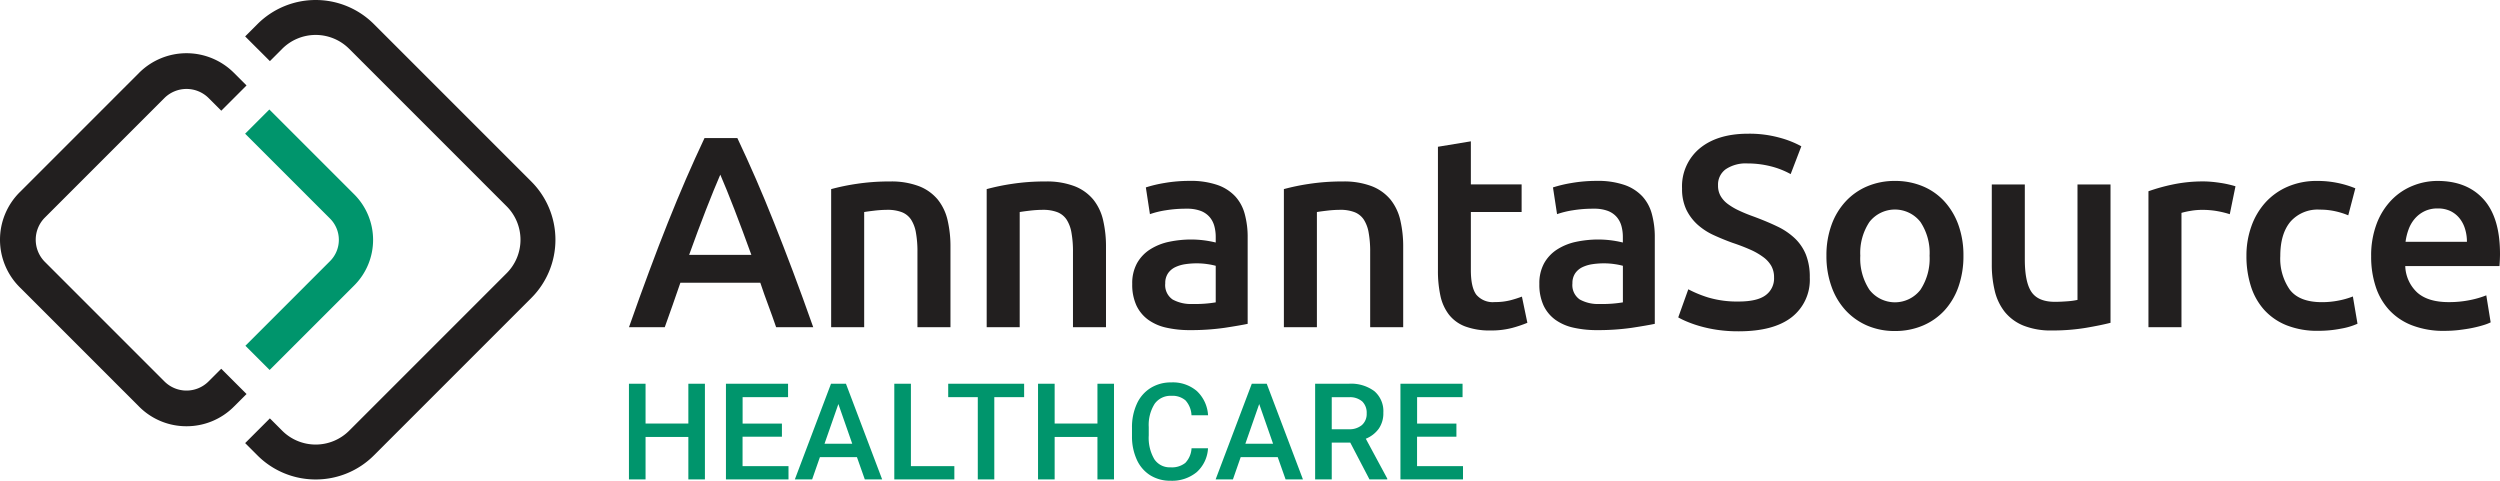 <svg xmlns="http://www.w3.org/2000/svg" width="508.75" height="97.83" viewBox="0 0 508.75 97.83">
  <g id="ann_healthCare" transform="translate(-48.73 -48.82)">
    <g id="Group_32" data-name="Group 32">
      <g id="Group_31" data-name="Group 31">
        <path id="Path_103" data-name="Path 103" d="M192.18,146.38h-3.37v-8.64H180.1v8.64h-3.38V126.91h3.38v8.1h8.71v-8.1h3.37Z" fill="#00956c"/>
        <path id="Path_104" data-name="Path 104" d="M207.84,137.69h-8v5.99h9.35v2.7H196.46V126.91H209.1v2.73h-9.25v5.38h8v2.67Z" fill="#00956c"/>
        <path id="Path_105" data-name="Path 105" d="M223.12,141.85h-7.54L214,146.38h-3.52l7.36-19.47h3.04l7.37,19.47h-3.53Zm-6.6-2.73h5.64l-2.82-8.08Z" fill="#00956c"/>
        <path id="Path_106" data-name="Path 106" d="M234.1,143.68h8.84v2.7H230.72V126.91h3.38Z" fill="#00956c"/>
        <path id="Path_107" data-name="Path 107" d="M257.14,129.64h-6.07v16.74h-3.36V129.64h-6.02v-2.73h15.45Z" fill="#00956c"/>
        <path id="Path_108" data-name="Path 108" d="M275.43,146.38h-3.37v-8.64h-8.71v8.64h-3.38V126.91h3.38v8.1h8.71v-8.1h3.37Z" fill="#00956c"/>
        <path id="Path_109" data-name="Path 109" d="M294.56,140.04a7.02,7.02,0,0,1-2.3,4.86,7.877,7.877,0,0,1-5.34,1.75,7.643,7.643,0,0,1-4.1-1.1,7.237,7.237,0,0,1-2.73-3.14,11.262,11.262,0,0,1-1-4.72v-1.82a11.348,11.348,0,0,1,.98-4.85,7.35,7.35,0,0,1,2.8-3.24,7.8,7.8,0,0,1,4.22-1.14,7.5,7.5,0,0,1,5.19,1.75,7.315,7.315,0,0,1,2.29,4.94H291.2a4.839,4.839,0,0,0-1.22-3.03,4.055,4.055,0,0,0-2.88-.93,3.964,3.964,0,0,0-3.39,1.61,8.051,8.051,0,0,0-1.21,4.73v1.73a8.583,8.583,0,0,0,1.13,4.82,3.742,3.742,0,0,0,3.31,1.66,4.373,4.373,0,0,0,3-.9,4.676,4.676,0,0,0,1.27-2.98h3.35Z" fill="#00956c"/>
        <path id="Path_110" data-name="Path 110" d="M308.75,141.85h-7.54l-1.58,4.53h-3.52l7.36-19.47h3.04l7.37,19.47h-3.53Zm-6.59-2.73h5.64l-2.82-8.08Z" fill="#00956c"/>
        <path id="Path_111" data-name="Path 111" d="M323.51,138.89h-3.77v7.49h-3.38V126.91h6.85a7.94,7.94,0,0,1,5.2,1.51,5.362,5.362,0,0,1,1.83,4.38,5.47,5.47,0,0,1-.94,3.27,6.024,6.024,0,0,1-2.63,2.03l4.37,8.11v.17h-3.62Zm-3.77-2.72h3.48a3.877,3.877,0,0,0,2.67-.86,3,3,0,0,0,.96-2.36,3.216,3.216,0,0,0-.89-2.42,3.785,3.785,0,0,0-2.65-.88h-3.57Z" fill="#00956c"/>
        <path id="Path_112" data-name="Path 112" d="M345.1,137.69h-8v5.99h9.35v2.7H333.72V126.91h12.64v2.73h-9.25v5.38h8v2.67Z" fill="#00956c"/>
      </g>
    </g>
    <g id="Group_33" data-name="Group 33">
      <path id="Path_113" data-name="Path 113" d="M206.67,115.4q-.78-2.28-1.61-4.5c-.56-1.48-1.09-3-1.61-4.55H187.19c-.52,1.56-1.05,3.08-1.59,4.58s-1.07,2.99-1.59,4.47h-7.28q2.16-6.165,4.11-11.38,1.935-5.22,3.8-9.89t3.69-8.89q1.83-4.215,3.77-8.33h6.68c1.3,2.74,2.55,5.52,3.78,8.33s2.45,5.78,3.69,8.89,2.52,6.41,3.83,9.89,2.69,7.27,4.14,11.38ZM195.31,84.36q-1.275,2.94-2.92,7.16t-3.42,9.16h12.66q-1.785-4.935-3.44-9.22Q196.54,87.2,195.31,84.36Z" fill="#221f1f"/>
      <path id="Path_114" data-name="Path 114" d="M217.89,87.3a44.773,44.773,0,0,1,5.05-1.05,43.953,43.953,0,0,1,6.89-.5,15.776,15.776,0,0,1,5.94.97,9.316,9.316,0,0,1,3.8,2.72,10.468,10.468,0,0,1,2,4.22,23.5,23.5,0,0,1,.58,5.41V115.4h-6.72V100.13a21.457,21.457,0,0,0-.31-3.97,7.094,7.094,0,0,0-1-2.67,4.026,4.026,0,0,0-1.89-1.5,8.085,8.085,0,0,0-2.92-.47,22.8,22.8,0,0,0-2.67.17c-.93.11-1.61.2-2.05.28V115.4h-6.72V87.3Z" fill="#221f1f"/>
      <path id="Path_115" data-name="Path 115" d="M249.54,87.3a44.773,44.773,0,0,1,5.05-1.05,43.953,43.953,0,0,1,6.89-.5,15.776,15.776,0,0,1,5.94.97,9.316,9.316,0,0,1,3.8,2.72,10.469,10.469,0,0,1,2,4.22,23.5,23.5,0,0,1,.58,5.41V115.4h-6.72V100.13a21.457,21.457,0,0,0-.31-3.97,7.094,7.094,0,0,0-1-2.67,4.025,4.025,0,0,0-1.89-1.5,8.085,8.085,0,0,0-2.92-.47,22.8,22.8,0,0,0-2.67.17c-.93.11-1.61.2-2.05.28V115.4h-6.72V87.3Z" fill="#221f1f"/>
      <path id="Path_116" data-name="Path 116" d="M290.86,85.63a16.6,16.6,0,0,1,5.61.83,9.013,9.013,0,0,1,3.64,2.33,8.586,8.586,0,0,1,1.94,3.64,17.773,17.773,0,0,1,.58,4.69v17.6c-1.04.22-2.6.49-4.69.81a48.552,48.552,0,0,1-7.08.47,21.518,21.518,0,0,1-4.78-.5,9.949,9.949,0,0,1-3.69-1.61A7.607,7.607,0,0,1,280,111a10.072,10.072,0,0,1-.86-4.39,8.443,8.443,0,0,1,.97-4.22,7.958,7.958,0,0,1,2.64-2.8,11.592,11.592,0,0,1,3.86-1.56,22.022,22.022,0,0,1,4.58-.47,21.212,21.212,0,0,1,2.33.14,21.96,21.96,0,0,1,2.61.47V97.06a8.441,8.441,0,0,0-.28-2.22,4.739,4.739,0,0,0-.97-1.86,4.519,4.519,0,0,0-1.83-1.25,7.851,7.851,0,0,0-2.86-.44,25.749,25.749,0,0,0-4.28.33,18.31,18.31,0,0,0-3.17.78l-.83-5.44a26.312,26.312,0,0,1,3.72-.89A29.821,29.821,0,0,1,290.86,85.63Zm.55,25.05a25.234,25.234,0,0,0,4.72-.33v-7.44a13.3,13.3,0,0,0-1.61-.33,15.074,15.074,0,0,0-2.33-.17,15.707,15.707,0,0,0-2.25.17,7.115,7.115,0,0,0-2.05.61,3.732,3.732,0,0,0-1.47,1.25,3.5,3.5,0,0,0-.56,2.03,3.547,3.547,0,0,0,1.5,3.3A7.739,7.739,0,0,0,291.41,110.68Z" fill="#221f1f"/>
      <path id="Path_117" data-name="Path 117" d="M310.01,87.3a44.536,44.536,0,0,1,5.06-1.05,43.953,43.953,0,0,1,6.89-.5,15.776,15.776,0,0,1,5.94.97,9.316,9.316,0,0,1,3.8,2.72,10.469,10.469,0,0,1,2,4.22,23.5,23.5,0,0,1,.58,5.41V115.4h-6.72V100.13a21.457,21.457,0,0,0-.31-3.97,7.094,7.094,0,0,0-1-2.67,4.025,4.025,0,0,0-1.89-1.5,7.874,7.874,0,0,0-2.92-.47,22.8,22.8,0,0,0-2.67.17c-.93.11-1.61.2-2.05.28V115.4H310V87.3Z" fill="#221f1f"/>
      <path id="Path_118" data-name="Path 118" d="M341.33,78.69l6.72-1.11v8.77h10.33v5.61H348.05v11.83q0,3.5,1.11,5a4.4,4.4,0,0,0,3.78,1.5,12.321,12.321,0,0,0,3.25-.39,23.614,23.614,0,0,0,2.25-.72l1.11,5.33a26.017,26.017,0,0,1-3.05,1.03,16.678,16.678,0,0,1-4.44.53,14.181,14.181,0,0,1-5.19-.83,7.613,7.613,0,0,1-3.3-2.42,9.609,9.609,0,0,1-1.72-3.83,24.013,24.013,0,0,1-.5-5.14V78.69Z" fill="#221f1f"/>
      <path id="Path_119" data-name="Path 119" d="M373.71,85.63a16.6,16.6,0,0,1,5.61.83,9.013,9.013,0,0,1,3.64,2.33,8.586,8.586,0,0,1,1.94,3.64,17.773,17.773,0,0,1,.58,4.69v17.6c-1.04.22-2.6.49-4.69.81a48.552,48.552,0,0,1-7.08.47,21.518,21.518,0,0,1-4.78-.5,10.022,10.022,0,0,1-3.69-1.61,7.607,7.607,0,0,1-2.39-2.89,10.072,10.072,0,0,1-.86-4.39,8.443,8.443,0,0,1,.97-4.22,7.958,7.958,0,0,1,2.64-2.8,11.592,11.592,0,0,1,3.86-1.56,22.022,22.022,0,0,1,4.58-.47,21.212,21.212,0,0,1,2.33.14,21.96,21.96,0,0,1,2.61.47V97.06a8.441,8.441,0,0,0-.28-2.22,4.739,4.739,0,0,0-.97-1.86,4.519,4.519,0,0,0-1.83-1.25,7.851,7.851,0,0,0-2.86-.44,25.663,25.663,0,0,0-4.28.33,18.31,18.31,0,0,0-3.17.78l-.83-5.44a26.312,26.312,0,0,1,3.72-.89A29.987,29.987,0,0,1,373.71,85.63Zm.56,25.05a25.234,25.234,0,0,0,4.72-.33v-7.44a13.3,13.3,0,0,0-1.61-.33,15.074,15.074,0,0,0-2.33-.17,15.707,15.707,0,0,0-2.25.17,7.115,7.115,0,0,0-2.05.61,3.732,3.732,0,0,0-1.47,1.25,3.5,3.5,0,0,0-.56,2.03,3.547,3.547,0,0,0,1.5,3.3A7.691,7.691,0,0,0,374.27,110.68Z" fill="#221f1f"/>
      <path id="Path_120" data-name="Path 120" d="M402.53,110.18q3.78,0,5.5-1.28a4.216,4.216,0,0,0,1.72-3.61,4.676,4.676,0,0,0-.58-2.39,5.89,5.89,0,0,0-1.67-1.8,13.5,13.5,0,0,0-2.64-1.5c-1.04-.46-2.22-.92-3.55-1.36-1.33-.48-2.62-1.01-3.86-1.58a13.081,13.081,0,0,1-3.28-2.14,10.037,10.037,0,0,1-2.28-3.05,9.778,9.778,0,0,1-.86-4.28A10.019,10.019,0,0,1,394.64,79q3.615-2.97,9.83-2.97a23.1,23.1,0,0,1,6.41.81,19.941,19.941,0,0,1,4.42,1.75l-2.17,5.66a16.74,16.74,0,0,0-4.14-1.61,19.326,19.326,0,0,0-4.64-.56,7.325,7.325,0,0,0-4.42,1.17,3.85,3.85,0,0,0-1.58,3.28,4.231,4.231,0,0,0,.53,2.19,5.378,5.378,0,0,0,1.5,1.64,12.916,12.916,0,0,0,2.28,1.33c.87.41,1.82.8,2.86,1.17,1.81.67,3.43,1.34,4.86,2.03a13.771,13.771,0,0,1,3.61,2.44,9.527,9.527,0,0,1,2.25,3.33,12.3,12.3,0,0,1,.78,4.64,9.633,9.633,0,0,1-3.69,8.08q-3.69,2.865-10.8,2.86a29.084,29.084,0,0,1-4.36-.3,26.885,26.885,0,0,1-3.5-.75,23.378,23.378,0,0,1-2.64-.92,15.887,15.887,0,0,1-1.78-.86l2.05-5.72a23.731,23.731,0,0,0,4.05,1.67A20.7,20.7,0,0,0,402.53,110.18Z" fill="#221f1f"/>
      <path id="Path_121" data-name="Path 121" d="M448.29,100.85a18.676,18.676,0,0,1-1,6.28,13.919,13.919,0,0,1-2.83,4.83,12.691,12.691,0,0,1-4.42,3.11,14.261,14.261,0,0,1-5.69,1.11,14.046,14.046,0,0,1-5.66-1.11,12.951,12.951,0,0,1-4.39-3.11,13.977,13.977,0,0,1-2.86-4.83,18.185,18.185,0,0,1-1.03-6.28,17.972,17.972,0,0,1,1.03-6.25,13.934,13.934,0,0,1,2.89-4.8,12.721,12.721,0,0,1,4.42-3.08,14.241,14.241,0,0,1,5.61-1.08A14.461,14.461,0,0,1,440,86.72a12.411,12.411,0,0,1,4.41,3.08,14.187,14.187,0,0,1,2.86,4.8A18.21,18.21,0,0,1,448.29,100.85Zm-6.89,0a11.348,11.348,0,0,0-1.86-6.86,6.588,6.588,0,0,0-10.38,0,11.348,11.348,0,0,0-1.86,6.86,11.546,11.546,0,0,0,1.86,6.94,6.557,6.557,0,0,0,10.38,0A11.546,11.546,0,0,0,441.4,100.85Z" fill="#221f1f"/>
      <path id="Path_122" data-name="Path 122" d="M478.22,114.51c-1.3.33-2.98.68-5.05,1.03a41.094,41.094,0,0,1-6.83.53,15,15,0,0,1-5.86-1,9.473,9.473,0,0,1-3.78-2.78,10.979,10.979,0,0,1-2.03-4.25,22.4,22.4,0,0,1-.61-5.41V86.36h6.72v15.22q0,4.665,1.36,6.66t4.75,2c.81,0,1.67-.04,2.58-.11a13.309,13.309,0,0,0,2.03-.28V86.36h6.72v28.15Z" fill="#221f1f"/>
      <path id="Path_123" data-name="Path 123" d="M502.49,92.41a19.847,19.847,0,0,0-2.3-.58,17.261,17.261,0,0,0-3.42-.3,13.293,13.293,0,0,0-2.36.22,14.72,14.72,0,0,0-1.75.39v23.27h-6.72V87.74a38.214,38.214,0,0,1,4.86-1.36,29.993,29.993,0,0,1,6.47-.64c.44,0,.96.03,1.55.08s1.18.13,1.78.22,1.17.2,1.72.33,1,.25,1.33.36Z" fill="#221f1f"/>
      <path id="Path_124" data-name="Path 124" d="M505.88,100.91a17.646,17.646,0,0,1,1-6.02,14.366,14.366,0,0,1,2.86-4.86,13.118,13.118,0,0,1,4.53-3.22,14.8,14.8,0,0,1,6-1.17,20.289,20.289,0,0,1,7.77,1.5l-1.44,5.5a15.482,15.482,0,0,0-2.64-.83,14.334,14.334,0,0,0-3.14-.33,7.35,7.35,0,0,0-6,2.47q-2.055,2.475-2.05,6.97a11.026,11.026,0,0,0,1.94,6.86q1.95,2.535,6.55,2.53a17.394,17.394,0,0,0,3.39-.33,16.2,16.2,0,0,0,2.89-.83l.94,5.55a14.154,14.154,0,0,1-3.36,1,23.63,23.63,0,0,1-4.64.44,16.81,16.81,0,0,1-6.47-1.14,12.271,12.271,0,0,1-4.55-3.16,13.1,13.1,0,0,1-2.69-4.83A20.036,20.036,0,0,1,505.88,100.91Z" fill="#221f1f"/>
      <path id="Path_125" data-name="Path 125" d="M531.26,101.02a18.264,18.264,0,0,1,1.14-6.72,14.078,14.078,0,0,1,3.03-4.8,12.521,12.521,0,0,1,4.33-2.89,13.357,13.357,0,0,1,5-.97q6,0,9.36,3.72t3.36,11.11c0,.37-.01.79-.03,1.25s-.05.88-.08,1.25H538.2a7.668,7.668,0,0,0,2.47,5.41q2.19,1.92,6.36,1.92a21.3,21.3,0,0,0,4.47-.44,18.876,18.876,0,0,0,3.19-.94l.89,5.5a9.8,9.8,0,0,1-1.53.58c-.65.2-1.39.39-2.22.56s-1.73.3-2.69.42a25.8,25.8,0,0,1-2.94.17,17.716,17.716,0,0,1-6.66-1.14,12.377,12.377,0,0,1-4.66-3.16,12.909,12.909,0,0,1-2.72-4.78A19.279,19.279,0,0,1,531.26,101.02Zm19.49-3a8.877,8.877,0,0,0-.39-2.64,6.418,6.418,0,0,0-1.14-2.17,5.374,5.374,0,0,0-1.83-1.44,5.849,5.849,0,0,0-2.58-.53,5.987,5.987,0,0,0-2.72.58,6.111,6.111,0,0,0-1.97,1.53,6.959,6.959,0,0,0-1.25,2.17,11.41,11.41,0,0,0-.61,2.5Z" fill="#221f1f"/>
    </g>
    <g id="Group_37" data-name="Group 37">
      <g id="Group_34" data-name="Group 34">
        <path id="Path_126" data-name="Path 126" d="M112.97,146.39a16.71,16.71,0,0,1-11.84-4.89l-2.51-2.51,5.03-5.03,2.51,2.51a9.642,9.642,0,0,0,13.62,0l32.05-32.05a9.633,9.633,0,0,0,0-13.62L119.78,58.75a9.633,9.633,0,0,0-13.62,0l-2.51,2.51-5.03-5.03,2.51-2.51a16.755,16.755,0,0,1,23.68,0l32.05,32.05a16.755,16.755,0,0,1,0,23.68L124.81,141.5A16.693,16.693,0,0,1,112.97,146.39Z" fill="#221f1f"/>
      </g>
      <g id="Group_35" data-name="Group 35">
        <path id="Path_127" data-name="Path 127" d="M86.68,135.56a13.555,13.555,0,0,1-9.64-3.99L52.72,107.25a13.652,13.652,0,0,1,0-19.29L77.04,63.64a13.652,13.652,0,0,1,19.29,0l2.57,2.57-5.14,5.14-2.57-2.57a6.386,6.386,0,0,0-9.01,0L57.86,93.1a6.386,6.386,0,0,0,0,9.01l24.32,24.32a6.349,6.349,0,0,0,9,0l2.57-2.57L98.9,129l-2.57,2.57A13.579,13.579,0,0,1,86.68,135.56Z" fill="#221f1f"/>
      </g>
      <g id="Group_36" data-name="Group 36">
        <path id="Path_128" data-name="Path 128" d="M103.6,124.11l-4.93-4.93,17.23-17.23a6.12,6.12,0,0,0,0-8.64L98.61,76.03l4.93-4.93,17.29,17.29a13.1,13.1,0,0,1,0,18.5Z" fill="#00956c"/>
      </g>
    </g>
  </g>
</svg>
